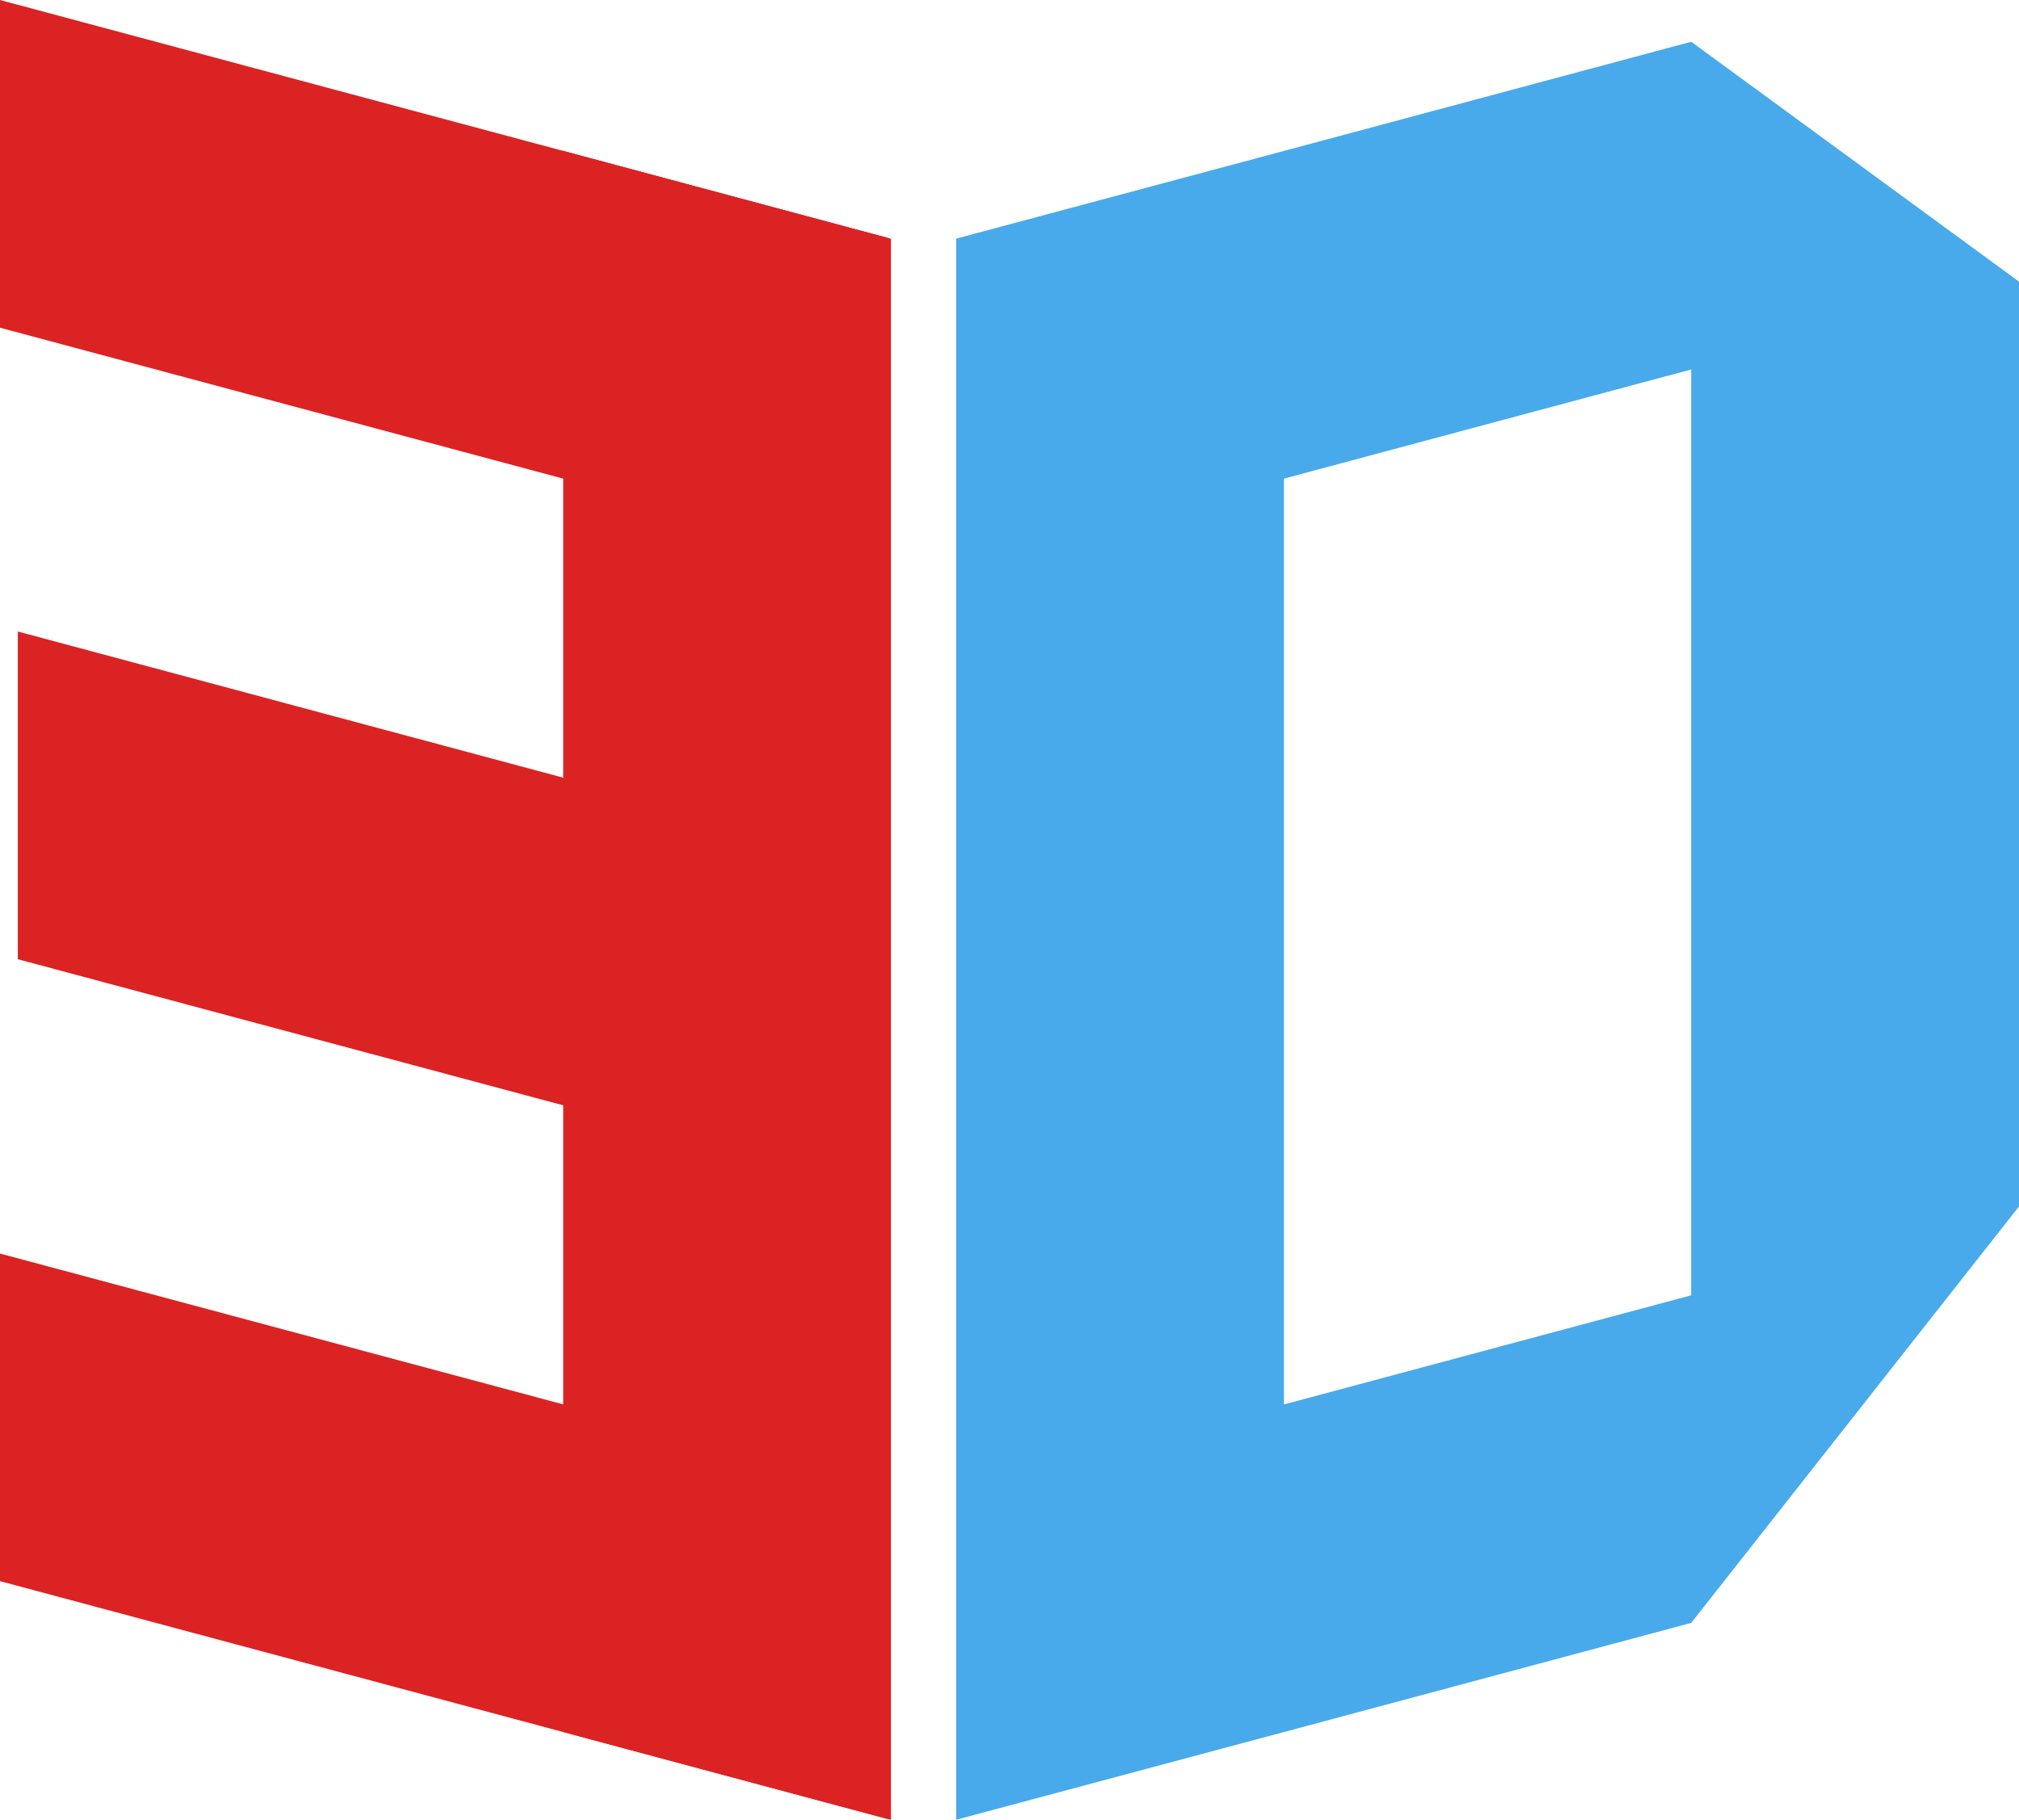 <?xml version="1.0" encoding="UTF-8"?>
<svg id="_图层_2" data-name="图层 2" xmlns="http://www.w3.org/2000/svg" viewBox="0 0 162 146.05">
  <defs>
    <style>
      .cls-1 {
        fill: #48aaea;
      }

      .cls-1, .cls-2 {
        stroke-width: 0px;
      }

      .cls-2 {
        fill: #db2323;
      }
    </style>
  </defs>
  <g id="_图层_1-2" data-name="图层 1">
    <g>
      <g>
        <polygon class="cls-2" points="71.49 146.05 45.19 139 45.19 12.11 71.49 19.16 71.49 146.05"/>
        <polygon class="cls-2" points="71.23 19.09 71.23 45.39 0 26.3 0 0 71.23 19.09"/>
        <polygon class="cls-2" points="71.23 119.68 71.23 145.98 0 126.89 0 100.6 71.23 119.68"/>
        <polygon class="cls-2" points="71.23 69.39 71.23 95.68 1.43 76.98 1.43 50.68 71.23 69.39"/>
      </g>
      <path class="cls-1" d="M135.7,3.35l-32.68,8.76-13.15,3.52-13.15,3.52v126.89l13.15-3.52,13.15-3.52,32.68-8.76,26.3-33.42V22.6l-26.3-19.25ZM103.02,112.71V38.41l32.68-8.76v74.3l-32.68,8.76Z"/>
    </g>
  </g>
</svg>